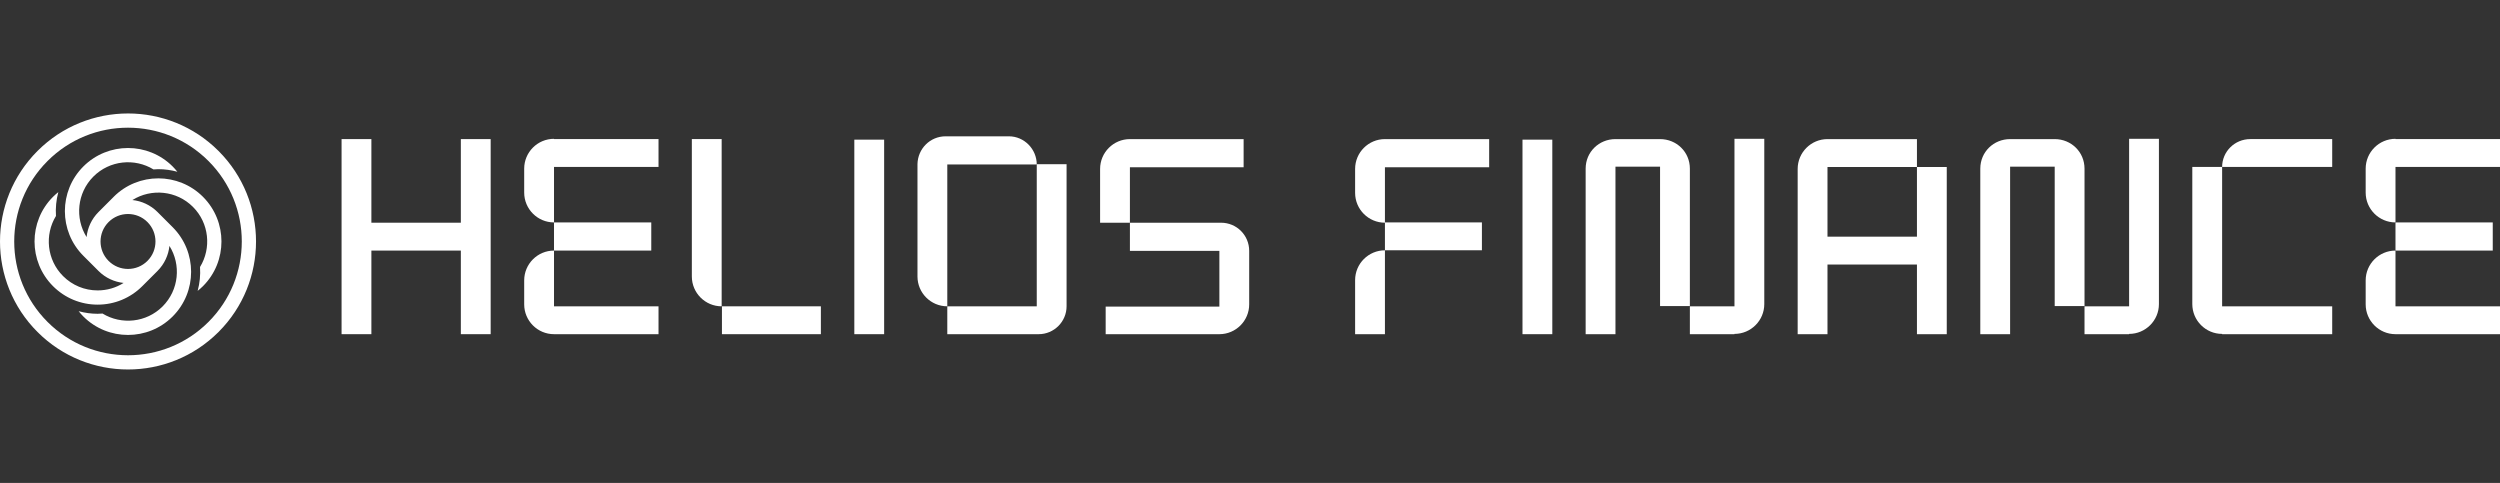<?xml version="1.0" encoding="UTF-8"?><svg id="Layer_1" xmlns="http://www.w3.org/2000/svg" viewBox="0 0 258.827 50"><rect x="0" y="0" width="258.827" height="50" fill="#333333" stroke="none"/><defs><style>.cls-1{fill:none;}.cls-2{fill:#fff;}</style></defs><rect class="cls-2" x="74.743" y="31.713" width="10.243" height="2.885"/><path class="cls-2" d="M107.336,17.026c0-1.587-1.298-2.914-2.885-2.914h-6.55c-1.616,0-2.885,1.298-2.914,2.885v11.628c0,1.702,1.385,3.087,3.087,3.087v-14.687h9.262Z"/><rect class="cls-2" x="88.449" y="14.458" width="3.087" height="20.14"/><path class="cls-2" d="M107.336,17.026v14.687h-9.262v2.885h9.464c1.587,0,2.885-1.298,2.885-2.885v-14.716h-3.087v.029Z"/><polygon class="cls-2" points="47.712 23.057 38.45 23.057 38.45 14.401 35.363 14.401 35.363 34.598 38.45 34.598 38.45 25.942 47.712 25.942 47.712 34.598 50.799 34.598 50.799 14.401 47.712 14.401 47.712 23.057"/><rect class="cls-2" x="57.357" y="23.028" width="10.07" height="2.914"/><path class="cls-2" d="M128.753,17.315v-2.914h-11.772c-1.702,0-3.087,1.385-3.087,3.087v5.569h3.087v-5.742h11.772Z"/><path class="cls-2" d="M54.27,29.03v2.481c0,1.702,1.385,3.087,3.087,3.087h10.82v-2.885h-10.82v-5.771c-1.702,0-3.087,1.385-3.087,3.087Z"/><path class="cls-2" d="M71.627,28.626c0,1.702,1.385,3.087,3.087,3.087V14.401h-3.087v14.225Z"/><path class="cls-2" d="M57.357,14.372c-1.702,0-3.087,1.385-3.087,3.087v2.481c0,1.702,1.385,3.087,3.087,3.087v-5.742h10.82v-2.885h-10.82v-.029Z"/><path class="cls-2" d="M215.812,31.684v-14.225c0-1.731-1.385-3.058-3.087-3.058h-4.617c-1.702,0-3.087,1.327-3.087,3.058v17.139h3.087v-17.341h4.617v14.427h3.087Z"/><rect class="cls-2" x="248.007" y="23.028" width="10.07" height="2.914"/><path class="cls-2" d="M230.058,17.286h11.397v-2.885h-8.483c-1.616,0-2.914,1.298-2.914,2.885Z"/><path class="cls-2" d="M226.971,31.482c0,1.702,1.385,3.087,3.087,3.087v.029h11.397v-2.885h-11.397v-14.427h-3.087v14.196Z"/><path class="cls-2" d="M258.827,17.286v-2.885h-10.82v-.029c-1.702,0-3.087,1.385-3.087,3.087v2.481c0,1.702,1.385,3.087,3.087,3.087v-5.742h10.82Z"/><path class="cls-2" d="M244.92,29.03v2.481c0,1.702,1.385,3.087,3.087,3.087h10.82v-2.885h-10.82v-5.771c-1.702,0-3.087,1.385-3.087,3.087Z"/><path class="cls-2" d="M220.428,31.713h-4.617v2.885h4.617v-.029c1.702,0,3.087-1.385,3.087-3.087V14.372h-3.087v17.341Z"/><path class="cls-2" d="M198.463,24.5h-9.262v-7.213h9.262v-2.885h-9.262c-1.702,0-3.087,1.385-3.087,3.087v17.11h3.087v-7.213h9.262v7.213h3.087v-17.312h-3.087v7.213Z"/><rect class="cls-2" x="157.625" y="14.458" width="3.087" height="20.14"/><path class="cls-2" d="M140.296,29.001v5.598h3.087v-8.685c-1.702,0-3.087,1.385-3.087,3.087Z"/><path class="cls-2" d="M140.296,17.488v2.482c0,1.702,1.385,3.087,3.087,3.087v2.857h10.041v-2.885h-10.041v-5.713h10.791v-2.914h-10.791c-1.702,0-3.087,1.385-3.087,3.087Z"/><path class="cls-2" d="M174.954,31.684v-14.225c0-1.731-1.385-3.058-3.087-3.058h-4.617c-1.702,0-3.087,1.327-3.087,3.058v17.139h3.087v-17.341h4.617v14.427h3.087Z"/><path class="cls-2" d="M179.571,31.713h-4.617v2.885h4.617v-.029c1.702,0,3.087-1.385,3.087-3.087V14.372h-3.087v17.341Z"/><path class="cls-2" d="M126.416,23.057h-9.435v2.914h9.262v5.771h-11.772v2.857h11.772c1.702,0,3.087-1.385,3.087-3.087v-5.54c0-1.616-1.298-2.914-2.914-2.914Z"/><path class="cls-2" d="M11.772,20.377l-1.57,1.57s-.001.001-.001.001c-.725.725-1.138,1.649-1.238,2.595-1.223-1.955-.989-4.568.709-6.266,1.685-1.685,4.269-1.927,6.218-.737.168-.011.335-.025.505-.025.675,0,1.333.096,1.967.268-.151-.189-.311-.372-.486-.547-2.55-2.55-6.697-2.55-9.247,0-2.55,2.55-2.55,6.697,0,9.247l1.57,1.57s.001.001.001.001c.725.725,1.649,1.139,2.597,1.239-.798.502-1.72.774-2.686.774-1.353,0-2.625-.527-3.582-1.484-1.686-1.686-1.928-4.273-.735-6.223-.055-.829.026-1.664.244-2.471-.191.153-.376.314-.551.489-2.55,2.55-2.55,6.697,0,9.247,1.235,1.235,2.877,1.915,4.623,1.915s3.388-.68,4.623-1.915l1.569-1.569c.001-.001.001-.001.002-.002.725-.725,1.138-1.649,1.238-2.595,1.223,1.955.989,4.568-.709,6.266-1.685,1.685-4.269,1.927-6.219.737-.168.011-.335.025-.505.025-.675,0-1.333-.096-1.967-.268.152.189.312.373.486.547,1.275,1.275,2.949,1.912,4.623,1.912s3.349-.637,4.623-1.912c2.549-2.55,2.549-6.697,0-9.247l-1.569-1.569c-.001-.001-.001-.001-.002-.002h0c-.725-.725-1.649-1.138-2.595-1.238,1.955-1.223,4.568-.99,6.267.709,1.686,1.687,1.928,4.273.734,6.224.055.829-.026,1.664-.245,2.471.191-.153.376-.314.552-.489,2.55-2.55,2.55-6.697,0-9.247-2.55-2.55-6.697-2.55-9.247,0ZM15.264,22.989c.557.557.832,1.281.833,2.011-.001.73-.276,1.454-.833,2.011-.557.557-1.281.832-2.011.833-.73-.001-1.454-.276-2.011-.833-.557-.557-.832-1.281-.833-2.011.001-.73.276-1.454.833-2.011.557-.557,1.281-.832,2.011-.833.73.001,1.454.276,2.011.833Z"/><path class="cls-2" d="M13.253,11.747c-3.389-.001-6.785,1.295-9.371,3.882C1.295,18.215-.001,21.611,0,25c-.001,3.389,1.295,6.785,3.882,9.371,2.586,2.587,5.982,3.883,9.371,3.882,3.389.001,6.785-1.295,9.371-3.882,2.587-2.586,3.883-5.982,3.882-9.371.001-3.389-1.295-6.785-3.882-9.371-2.586-2.587-5.982-3.883-9.371-3.882ZM21.583,33.33c-2.302,2.302-5.313,3.45-8.33,3.45-3.017-.001-6.028-1.149-8.33-3.45-2.302-2.302-3.45-5.313-3.45-8.33.001-3.017,1.149-6.028,3.45-8.33,2.302-2.302,5.313-3.45,8.33-3.45,3.017.001,6.028,1.149,8.33,3.45,2.302,2.302,3.45,5.313,3.45,8.33-.001,3.017-1.149,6.028-3.45,8.33Z"/><rect class="cls-1" x="0" width="258.827" height="50"/></svg>